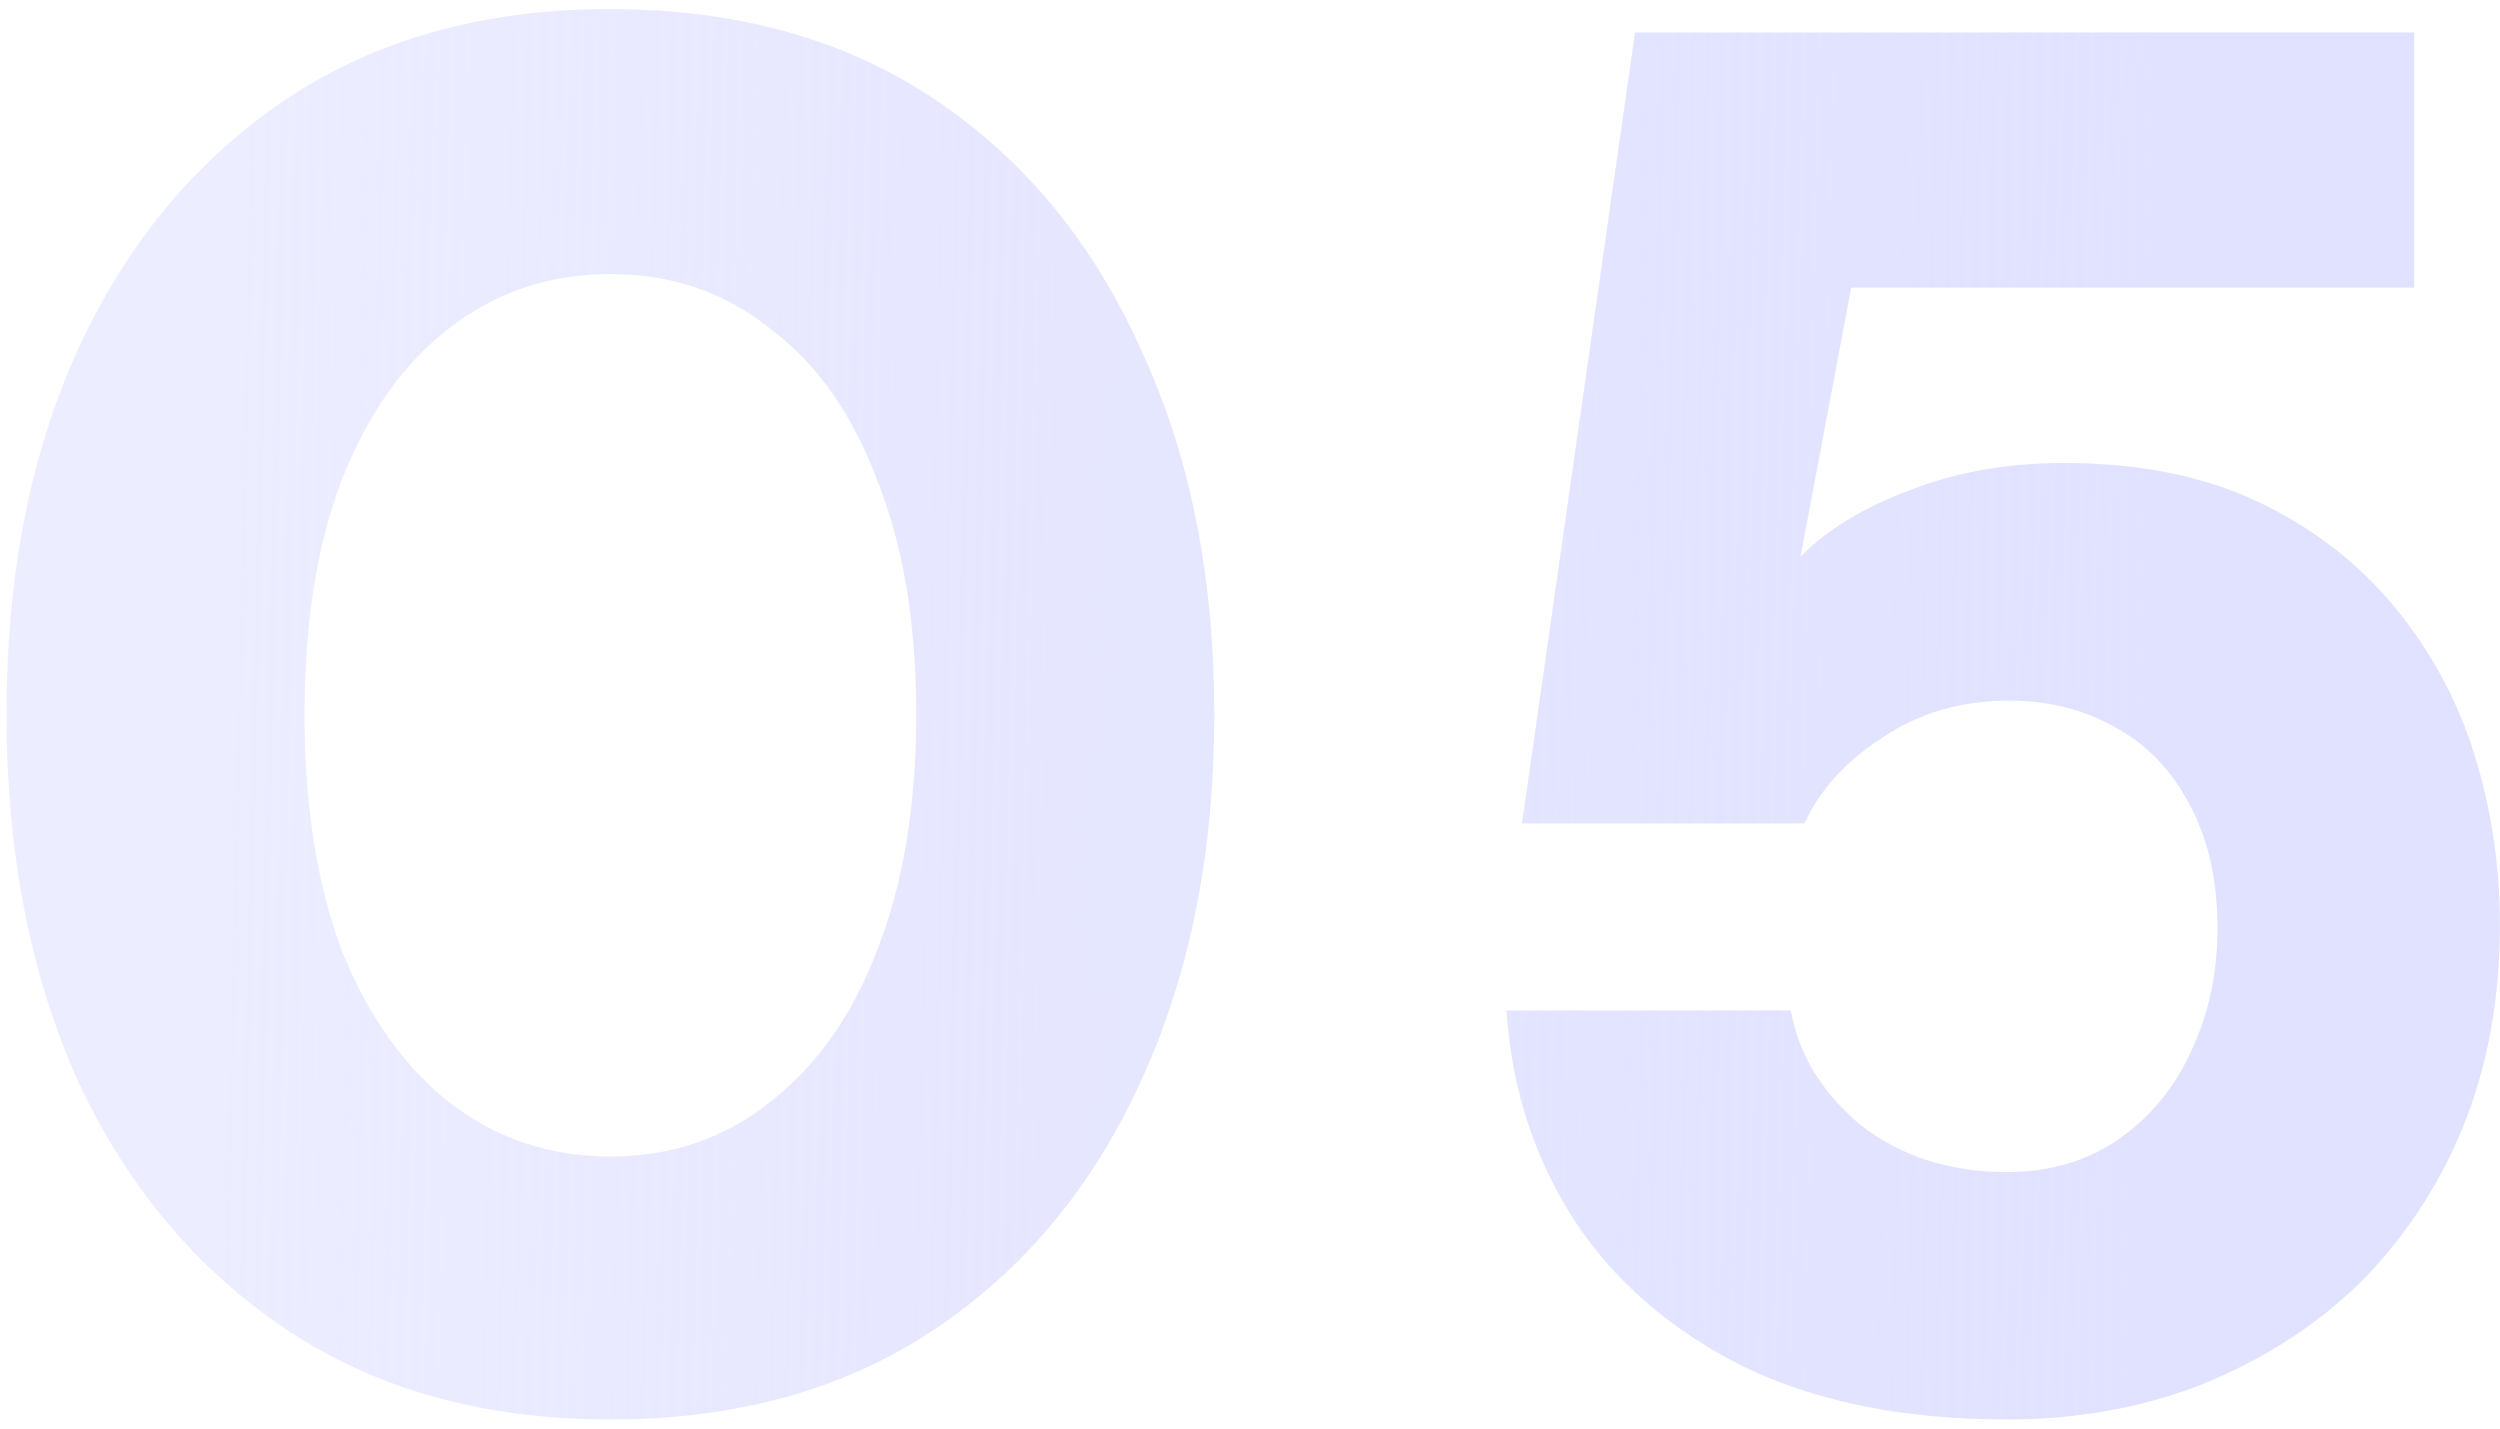 <svg xmlns="http://www.w3.org/2000/svg" width="154" height="88" viewBox="0 0 154 88" fill="none"><path d="M37.6 87.44C29.84 87.44 23.2 85.6 17.68 81.92C12.16 78.24 7.88 73.16 4.84 66.68C1.88 60.12 0.4 52.56 0.4 44C0.4 35.44 1.88 27.92 4.84 21.44C7.88 14.88 12.16 9.76 17.68 6.08C23.2 2.4 29.84 0.56 37.6 0.56C45.36 0.56 52 2.4 57.52 6.08C63.04 9.76 67.28 14.88 70.24 21.44C73.28 27.92 74.8 35.44 74.8 44C74.8 52.56 73.28 60.12 70.24 66.68C67.28 73.16 63.04 78.24 57.52 81.92C52 85.6 45.36 87.44 37.6 87.44ZM37.6 71.24C41.36 71.24 44.64 70.12 47.44 67.88C50.32 65.64 52.52 62.52 54.04 58.52C55.64 54.44 56.44 49.6 56.44 44C56.44 38.4 55.64 33.6 54.04 29.6C52.52 25.52 50.32 22.4 47.44 20.24C44.64 18 41.36 16.88 37.6 16.88C33.84 16.88 30.52 18 27.64 20.24C24.84 22.4 22.64 25.52 21.04 29.6C19.52 33.6 18.76 38.4 18.76 44C18.76 49.6 19.52 54.44 21.04 58.52C22.64 62.52 24.84 65.64 27.64 67.88C30.52 70.12 33.84 71.24 37.6 71.24ZM123.635 87.44C117.315 87.44 111.915 86.36 107.435 84.2C102.955 81.96 99.475 78.96 96.995 75.2C94.515 71.36 93.115 67.04 92.795 62.24H110.315C110.795 64.96 112.235 67.32 114.635 69.32C117.115 71.24 120.115 72.2 123.635 72.2C126.195 72.2 128.435 71.56 130.355 70.28C132.355 68.92 133.875 67.12 134.915 64.88C136.035 62.56 136.595 60 136.595 57.2C136.595 54.24 136.035 51.72 134.915 49.64C133.795 47.48 132.275 45.88 130.355 44.84C128.435 43.72 126.235 43.16 123.755 43.16C120.795 43.16 118.195 43.92 115.955 45.44C113.715 46.88 112.115 48.64 111.155 50.72H93.755L100.715 2H148.715V17.72H114.035L110.915 34.28C112.595 32.6 114.835 31.24 117.635 30.2C120.515 29.08 123.675 28.52 127.115 28.52C131.755 28.52 135.755 29.32 139.115 30.92C142.475 32.52 145.275 34.68 147.515 37.4C149.755 40.12 151.395 43.16 152.435 46.52C153.475 49.88 153.995 53.36 153.995 56.96C153.995 61.52 153.235 65.68 151.715 69.44C150.195 73.12 148.075 76.32 145.355 79.04C142.635 81.68 139.395 83.76 135.635 85.28C131.955 86.72 127.955 87.44 123.635 87.44Z" fill="url(#paint0_linear_413_1917)"></path><defs><linearGradient id="paint0_linear_413_1917" x1="11.5" y1="81.5" x2="131.144" y2="84.17" gradientUnits="userSpaceOnUse"><stop stop-color="#D7D9FF" stop-opacity="0.47"></stop><stop offset="1" stop-color="#E1E2FF"></stop></linearGradient></defs></svg>